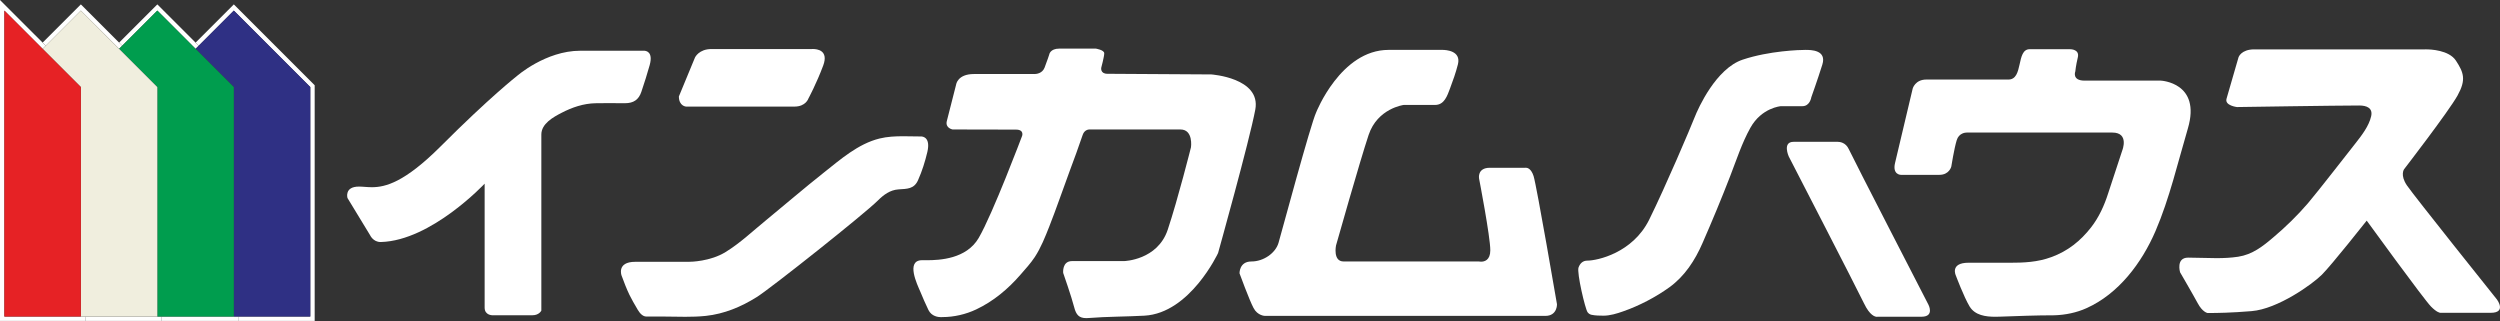 <?xml version="1.0" encoding="UTF-8" standalone="no"?>
<!DOCTYPE svg PUBLIC "-//W3C//DTD SVG 1.1//EN" "http://www.w3.org/Graphics/SVG/1.1/DTD/svg11.dtd">
<svg width="100%" height="100%" viewBox="0 0 700 90" version="1.1" xmlns="http://www.w3.org/2000/svg" xmlns:xlink="http://www.w3.org/1999/xlink" xml:space="preserve" xmlns:serif="http://www.serif.com/" style="fill-rule:evenodd;clip-rule:evenodd;stroke-linejoin:round;stroke-miterlimit:2;">
    <rect x="0" y="0" width="700" height="90" fill="#333333" stroke="none"/>
    <g transform="matrix(2.145,0,0,2.145,-554.71,-152.599)">
        <g transform="matrix(1,0,0,1,328.108,77.764)">
            <path d="M0,34.53L-5.247,34.53C-5.247,34.53 -6.239,34.53 -6.239,33.54L-6.239,17.353C-6.239,17.353 -13.201,24.79 -19.775,24.969C-19.793,24.97 -19.81,24.97 -19.827,24.97C-20.798,24.97 -21.193,24.077 -21.193,24.077L-24.145,19.224C-24.145,19.224 -24.581,17.733 -22.647,17.733C-22.134,17.733 -21.594,17.815 -20.956,17.815C-19.196,17.815 -16.694,17.19 -11.984,12.487C-5.581,6.077 -2.045,3.317 -2.045,3.317C-2.045,3.317 1.716,0.001 6.242,0.001L14.532,0.001C14.532,0.001 14.546,0 14.569,0C14.779,0 15.798,0.09 15.306,1.876C14.982,3.048 14.604,4.206 14.22,5.359C13.876,6.399 13.188,6.849 12.102,6.849C11.306,6.849 10.51,6.841 9.716,6.841C9.223,6.841 8.73,6.844 8.238,6.854C6.657,6.884 5.19,7.388 3.798,8.108C2.725,8.666 1.163,9.512 1.163,10.941L1.163,33.921C1.163,33.921 0.884,34.53 0,34.53" style="fill:white;fill-rule:nonzero;"/>
        </g>
        <g transform="matrix(1,0,0,1,362.309,77.538)">
            <path d="M0,7.518L-14.145,7.518C-14.145,7.518 -15.084,7.464 -15.084,6.194L-12.983,1.112C-12.983,1.112 -12.487,0.005 -10.829,0.005L2.265,0.005C2.265,0.005 2.324,0 2.419,0C2.932,0 4.502,0.157 3.756,2.157C2.868,4.537 1.824,6.464 1.824,6.464C1.824,6.464 1.491,7.518 0,7.518" style="fill:white;fill-rule:nonzero;"/>
        </g>
        <g transform="matrix(1,0,0,1,348.059,88.927)">
            <path d="M0,23.568C-0.549,23.568 -1.098,23.559 -1.646,23.549C-2.193,23.54 -2.739,23.53 -3.283,23.53C-3.348,23.53 -3.414,23.53 -3.48,23.531C-3.849,23.534 -4.221,23.534 -4.593,23.534L-5.089,23.534C-5.528,23.531 -5.901,23.158 -6.197,22.665C-6.602,22.001 -7.079,21.131 -7.286,20.706C-7.687,19.876 -7.998,19.04 -8.319,18.174C-8.319,18.174 -8.982,16.391 -6.536,16.391L0.419,16.391C0.732,16.391 3.257,16.351 5.272,15.11C7.167,13.942 8.85,12.342 10.571,10.938C13.065,8.892 15.515,6.78 18.047,4.776C20.241,3.041 22.563,0.983 25.363,0.295C26.362,0.051 27.4,0 28.44,0C29.201,0 29.963,0.028 30.712,0.028C30.712,0.028 30.73,0.026 30.762,0.026C31.006,0.026 32.039,0.136 31.603,2.041C31.306,3.295 30.913,4.559 30.385,5.734C29.863,6.911 28.941,6.859 27.831,6.937C26.744,7.011 25.892,7.637 25.133,8.397C23.421,10.107 11.262,19.775 9.331,20.993C7.299,22.269 5.084,23.191 2.681,23.45C1.793,23.543 0.897,23.568 0,23.568" style="fill:white;fill-rule:nonzero;"/>
        </g>
        <g transform="matrix(1,0,0,1,400.402,77.486)">
            <path d="M0,35.182C-0.923,35.182 -1.321,34.772 -1.576,33.76C-1.911,32.434 -3.012,29.283 -3.012,29.283C-3.012,29.283 -3.181,27.736 -1.853,27.736L4.949,27.736C4.949,27.736 9.307,27.621 10.635,23.644C11.962,19.672 13.671,12.874 13.671,12.874C13.671,12.874 14.003,10.556 12.291,10.556L0.406,10.556C0.325,10.556 -0.238,10.581 -0.469,11.273C-0.992,12.834 -1.576,14.391 -2.148,15.937C-3.047,18.356 -3.874,20.804 -4.82,23.206C-5.361,24.574 -5.915,25.986 -6.724,27.22C-7.259,28.027 -7.921,28.748 -8.558,29.48C-10.185,31.36 -12.105,32.982 -14.369,34.047C-15.718,34.688 -17.272,35.046 -18.771,35.046C-18.771,35.046 -18.841,35.055 -18.955,35.055C-19.33,35.055 -20.179,34.959 -20.596,34.134C-20.989,33.343 -21.326,32.518 -21.671,31.707C-22.037,30.855 -23.616,27.621 -21.423,27.621C-21.266,27.621 -21.067,27.624 -20.836,27.624C-19.125,27.624 -15.653,27.462 -14.047,24.727C-12.223,21.614 -8.37,11.387 -8.37,11.387C-8.37,11.387 -8.079,10.574 -9.179,10.574C-10.276,10.574 -17.446,10.556 -17.446,10.556C-17.446,10.556 -18.439,10.388 -18.2,9.453L-16.987,4.694C-16.987,4.694 -16.82,3.319 -14.664,3.319L-6.824,3.319C-6.824,3.319 -6.803,3.32 -6.765,3.32C-6.543,3.32 -5.749,3.264 -5.443,2.489C-5.086,1.576 -4.834,0.775 -4.834,0.775C-4.834,0.775 -4.727,0 -3.513,0L1.242,0C1.242,0 2.347,0.168 2.347,0.612C2.347,1.052 1.958,2.489 1.958,2.489C1.958,2.489 1.793,3.288 2.764,3.288C3.731,3.288 16.319,3.371 16.319,3.371C16.319,3.371 22.833,3.813 22.066,7.961C21.289,12.103 17.206,26.688 17.206,26.688C17.206,26.688 13.559,34.532 7.594,34.863C5.18,34.996 2.723,34.976 0.312,35.168C0.202,35.177 0.098,35.182 0,35.182" style="fill:white;fill-rule:nonzero;"/>
        </g>
        <g transform="matrix(1,0,0,1,460.326,77.653)">
            <path d="M0,34.724L-36.599,34.724C-36.599,34.724 -37.557,34.712 -38.088,33.695C-38.626,32.696 -39.918,29.169 -39.918,29.169C-39.918,29.169 -39.967,27.621 -38.367,27.621C-36.767,27.621 -35.22,26.521 -34.829,25.198C-34.445,23.869 -30.618,9.647 -29.918,8.173C-29.918,8.173 -26.713,0.001 -20.465,0.001L-13.506,0.001C-13.506,0.001 -13.48,0 -13.433,0C-13.016,0 -10.962,0.09 -11.408,1.883C-11.678,2.951 -12.051,4.008 -12.442,5.041C-12.797,5.974 -13.174,7.187 -14.39,7.187L-18.481,7.187C-18.481,7.187 -21.907,7.621 -23.066,11.106C-24.226,14.586 -27.32,25.526 -27.32,25.526C-27.32,25.526 -27.761,27.621 -26.324,27.621L-8.648,27.621C-8.648,27.621 -8.539,27.646 -8.381,27.646C-7.958,27.646 -7.182,27.468 -7.182,26.161C-7.182,24.364 -8.648,16.798 -8.648,16.798C-8.648,16.798 -8.923,15.389 -7.239,15.389L-2.627,15.389C-2.627,15.389 -2.596,15.382 -2.543,15.382C-2.347,15.382 -1.851,15.486 -1.532,16.471C-1.131,17.735 1.523,33.204 1.523,33.204C1.523,33.204 1.577,34.724 0,34.724" style="fill:white;fill-rule:nonzero;"/>
        </g>
        <g transform="matrix(1,0,0,1,467.923,77.655)">
            <path d="M0,34.694C-0.517,34.694 -1.043,34.683 -1.546,34.583C-1.778,34.539 -1.946,34.419 -2.078,34.245C-2.393,33.833 -3.506,29.08 -3.262,28.406C-3.065,27.872 -2.712,27.507 -2.106,27.507C-0.832,27.507 3.812,26.519 5.964,22.154C8.12,17.791 11.381,10.108 11.877,8.837C12.37,7.571 14.696,2.428 18.174,1.271C21.656,0.111 25.635,0 26.355,0C27.068,0 29.169,0 28.56,1.929C27.953,3.871 27.124,6.186 27.124,6.186C27.124,6.186 26.958,7.347 25.962,7.347L23.146,7.347C23.146,7.347 20.632,7.541 19.172,10.168C18.077,12.124 17.351,14.371 16.541,16.461C15.401,19.411 14.19,22.32 12.92,25.223C11.938,27.478 10.602,29.535 8.603,30.986C6.781,32.297 4.648,33.404 2.536,34.14C1.751,34.419 0.839,34.694 0,34.694" style="fill:white;fill-rule:nonzero;"/>
        </g>
        <g transform="matrix(1,0,0,1,503.613,89.653)">
            <path d="M0,22.844C-0.243,22.844 -0.925,22.684 -1.686,21.092C-2.64,19.105 -11.51,1.914 -11.51,1.914C-11.51,1.914 -12.373,0.003 -10.888,0.003L-5.203,0.003C-5.203,0.003 -5.175,0 -5.125,0C-4.872,0 -4.072,0.073 -3.673,0.959C-3.197,2.017 6.723,21.26 6.723,21.26C6.723,21.26 7.557,22.834 5.812,22.834L0.094,22.834C0.094,22.834 0.061,22.844 0,22.844" style="fill:white;fill-rule:nonzero;"/>
        </g>
        <g transform="matrix(1,0,0,1,519.046,77.563)">
            <path d="M0,34.927C-1.225,34.927 -2.629,34.746 -3.333,33.587C-4.08,32.354 -5.133,29.539 -5.133,29.539C-5.133,29.539 -5.939,27.874 -3.473,27.874L0.446,27.874C0.916,27.874 1.379,27.878 1.835,27.878C3.725,27.878 5.513,27.812 7.353,27.134C9.488,26.349 11.135,25.042 12.533,23.245C13.557,21.925 14.249,20.397 14.753,18.811L16.585,13.24C16.585,13.24 17.551,10.882 15.292,10.882L-3.708,10.882C-3.861,10.882 -4.735,10.925 -5.024,11.899C-5.351,12.973 -5.728,15.331 -5.728,15.331C-5.728,15.331 -5.989,16.402 -7.281,16.402L-12.317,16.402C-12.317,16.402 -13.436,16.392 -13.068,14.853L-10.764,5.138C-10.764,5.138 -10.444,3.962 -8.991,3.962L1.728,3.962C3.734,3.962 2.695,0.001 4.51,0.001L9.719,0.001C9.719,0.001 9.729,0 9.747,0C9.938,0 11.035,0.044 10.79,1.069C10.523,2.198 10.465,2.893 10.465,2.893C10.465,2.893 9.986,4.103 11.678,4.103L21.623,4.103C21.623,4.103 26.925,4.341 25.158,10.343C23.844,14.783 22.767,19.472 20.933,23.736C19.145,27.886 16.129,31.923 11.92,33.808C10.62,34.397 9.164,34.69 7.731,34.736C5.351,34.736 2.956,34.833 0.568,34.916C0.386,34.922 0.195,34.927 0,34.927" style="fill:white;fill-rule:nonzero;"/>
        </g>
        <g transform="matrix(1,0,0,1,547.129,77.585)">
            <path d="M0,34.415C-0.243,34.415 -0.372,34.413 -0.372,34.413C-0.372,34.413 -1.022,34.297 -1.633,33.153C-2.244,32.018 -3.945,29.097 -3.945,29.097C-3.945,29.097 -4.512,27.186 -2.889,27.186C-1.665,27.186 -0.433,27.254 0.796,27.254C1.748,27.254 2.697,27.213 3.641,27.069C5.488,26.782 6.842,25.723 8.211,24.554C9.803,23.218 11.394,21.666 12.749,20.086C14.118,18.475 18.215,13.187 18.979,12.229C19.766,11.227 20.705,10.015 20.996,8.743C21.247,7.662 20.43,7.328 19.444,7.328C16.605,7.328 3.484,7.531 3.484,7.531C3.484,7.531 1.86,7.346 2.119,6.446L3.685,1.034C3.685,1.034 4.014,0.001 5.746,0.001L28.051,0.001C28.051,0.001 28.091,0 28.163,0C28.712,0 31.15,0.08 32.064,1.471C33.086,3.039 33.42,3.961 32.279,6.018C31.14,8.075 25.29,15.655 25.29,15.655C25.29,15.655 24.75,16.414 25.671,17.763C26.591,19.121 37.421,32.654 37.421,32.654C37.421,32.654 38.72,34.389 36.606,34.389L30.109,34.389C30.109,34.389 30.095,34.393 30.066,34.393C29.944,34.393 29.557,34.322 28.817,33.578C27.895,32.654 20.418,22.356 20.418,22.356C20.418,22.356 15.809,28.184 14.568,29.414C13.329,30.657 8.805,33.891 5.392,34.17C2.782,34.389 0.791,34.415 0,34.415" style="fill:white;fill-rule:nonzero;"/>
        </g>
        <g transform="matrix(1,0,0,1,299.683,71.715)">
            <path d="M0,41.316L-9.982,41.316L-9.982,40.743L-0.573,40.743L-0.573,10.793L-10.556,0.811L-15.142,5.397L-15.547,4.991L-10.556,0L0,10.556L0,41.316Z" style="fill:white;fill-rule:nonzero;"/>
        </g>
        <g transform="matrix(1,0,0,1,289.701,71.715)">
            <path d="M0,41.316L-9.984,41.316L-9.984,40.743L0,40.743L0,41.316M-5.565,5.802L-10.557,0.811L-15.143,5.397L-15.548,4.991L-10.557,0L-5.565,4.991L-5.16,5.397L-5.565,5.802M-10.557,0.811L-10.962,1.216L-10.557,0.811Z" style="fill:white;fill-rule:nonzero;"/>
        </g>
        <g transform="matrix(1,0,0,1,279.718,71.715)">
            <path d="M0,41.316L-9.982,41.316L-9.982,40.743L0,40.743L0,41.316M-5.564,5.802L-10.556,0.811L-15.142,5.397L-15.547,4.991L-10.556,0L-5.564,4.991L-5.159,5.397L-5.564,5.802Z" style="fill:white;fill-rule:nonzero;"/>
        </g>
        <g transform="matrix(1,0,0,1,269.735,71.142)">
            <path d="M0,41.889L-11.13,41.889L-11.13,0L-5.565,5.564L-5.16,5.97L-5.565,6.375L-10.557,1.384L-10.557,41.316L0,41.316L0,41.889Z" style="fill:white;fill-rule:nonzero;"/>
        </g>
        <g transform="matrix(1,0,0,1,299.11,72.525)">
            <path d="M0,39.932L-9.982,39.932L-9.982,9.983L-14.974,4.992L-14.569,4.586L-9.982,0L0,9.983L0,39.932Z" style="fill:rgb(47,48,132);fill-rule:nonzero;"/>
        </g>
        <g transform="matrix(1,0,0,1,289.128,72.525)">
            <path d="M0,39.932L-9.983,39.932L-9.983,9.983L-14.974,4.992L-14.569,4.586L-9.983,0L-4.992,4.992L0,9.983L0,39.932Z" style="fill:rgb(0,157,78);fill-rule:nonzero;"/>
        </g>
        <g transform="matrix(1,0,0,1,279.144,72.525)">
            <path d="M0,39.932L-9.982,39.932L-9.982,9.983L-14.974,4.992L-14.569,4.586L-9.982,0L-4.991,4.992L0,9.983L0,39.932Z" style="fill:rgb(240,238,222);fill-rule:nonzero;"/>
        </g>
        <g transform="matrix(1,0,0,1,269.162,72.525)">
            <path d="M0,39.932L-9.984,39.932L-9.984,0L-4.992,4.992L0,9.983L0,39.932Z" style="fill:rgb(230,34,37);fill-rule:nonzero;"/>
        </g>
    </g>
</svg>
